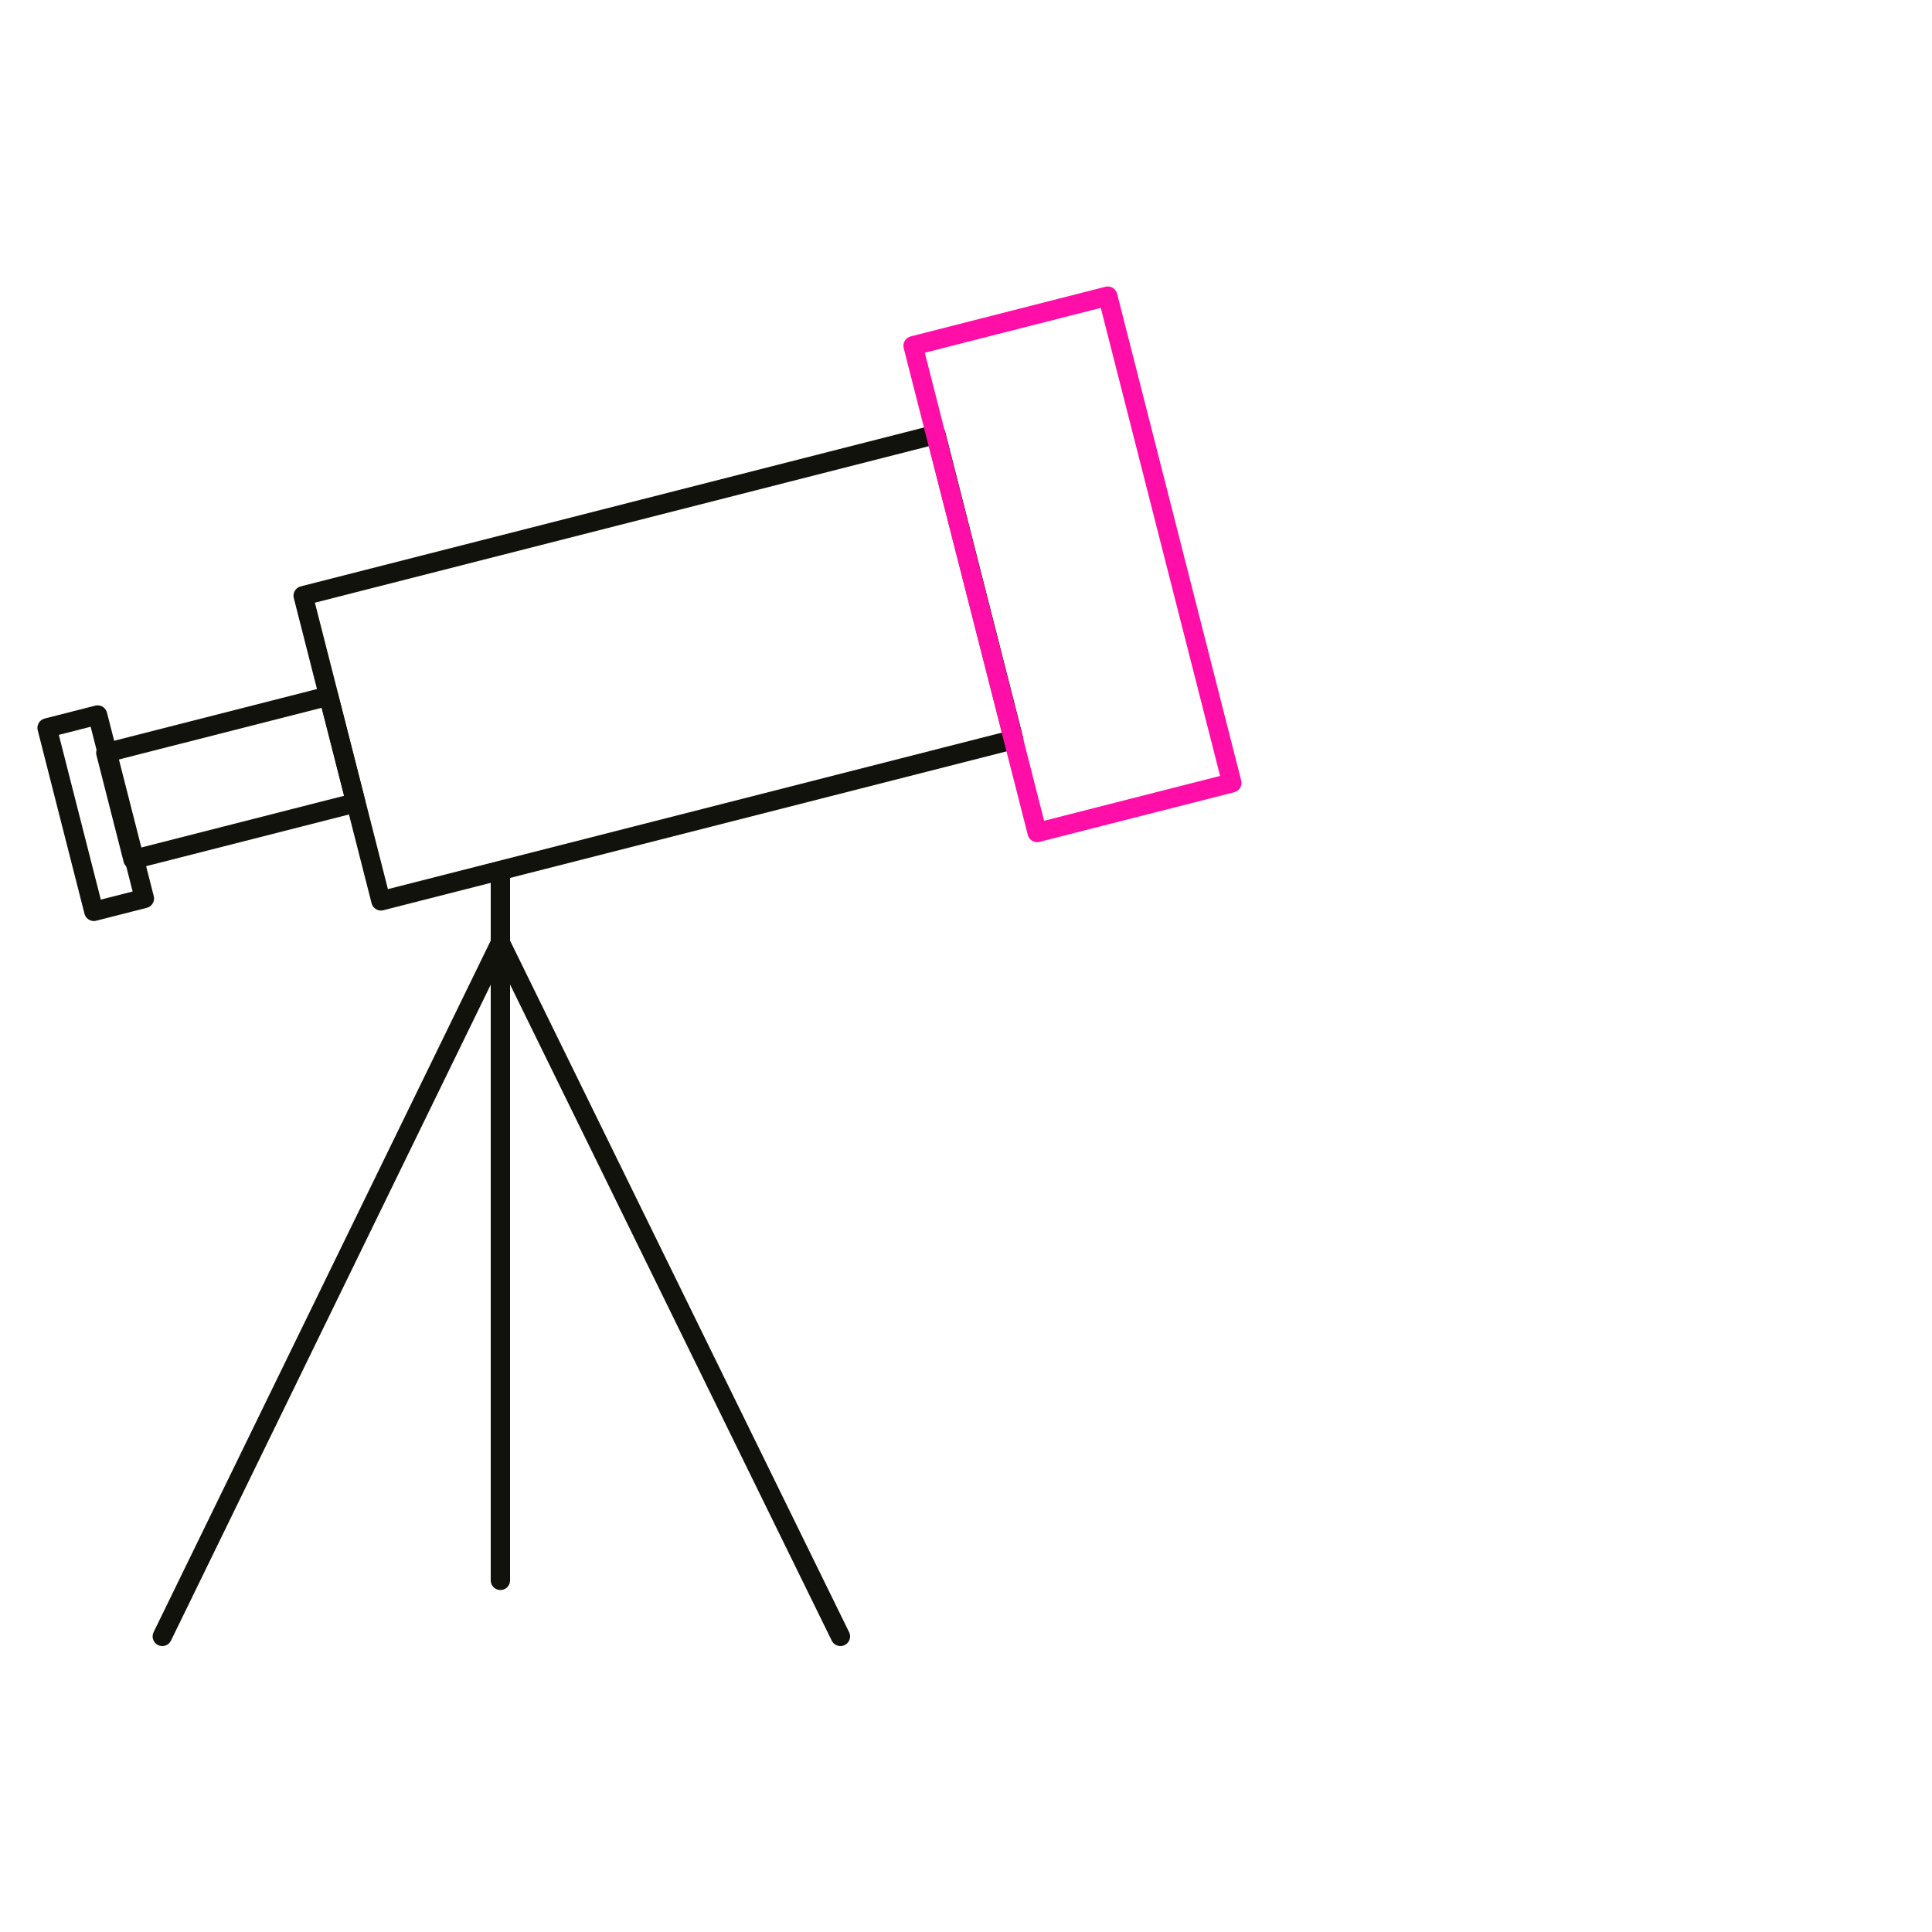<?xml version="1.0" encoding="utf-8"?>
<!-- Generator: Adobe Illustrator 26.0.1, SVG Export Plug-In . SVG Version: 6.00 Build 0)  -->
<svg version="1.1" id="Ebene_1" xmlns="http://www.w3.org/2000/svg" xmlns:xlink="http://www.w3.org/1999/xlink" x="0px" y="0px"
	 viewBox="0 0 100 100" style="enable-background:new 0 0 100 100;" xml:space="preserve">
<style type="text/css">
	.st0{fill:none;stroke:#12120D;stroke-linecap:round;stroke-linejoin:round;}
	.st1{fill:none;stroke:#FF0FA8;stroke-linecap:round;stroke-linejoin:round;}
</style>
<line class="st0" x1="25.9" y1="45.1" x2="25.9" y2="81.8"/>
<line class="st0" x1="25.9" y1="48.8" x2="8.4" y2="84.7"/>
<line class="st0" x1="25.9" y1="48.8" x2="43.5" y2="84.7"/>
<rect x="3.6" y="37.2" transform="matrix(0.969 -0.247 0.247 0.969 -10.24 2.518)" class="st0" width="2.7" height="9.8"/>
<rect x="6" y="37.4" transform="matrix(0.969 -0.247 0.247 0.969 -9.575 4.209)" class="st0" width="11.9" height="5.7"/>
<rect x="17.2" y="26.4" transform="matrix(0.969 -0.247 0.247 0.969 -7.496 9.501)" class="st0" width="33.8" height="16.3"/>
<rect x="50.3" y="16.2" transform="matrix(0.969 -0.247 0.247 0.969 -5.482 14.623)" class="st1" width="10.4" height="26"/>
</svg>
